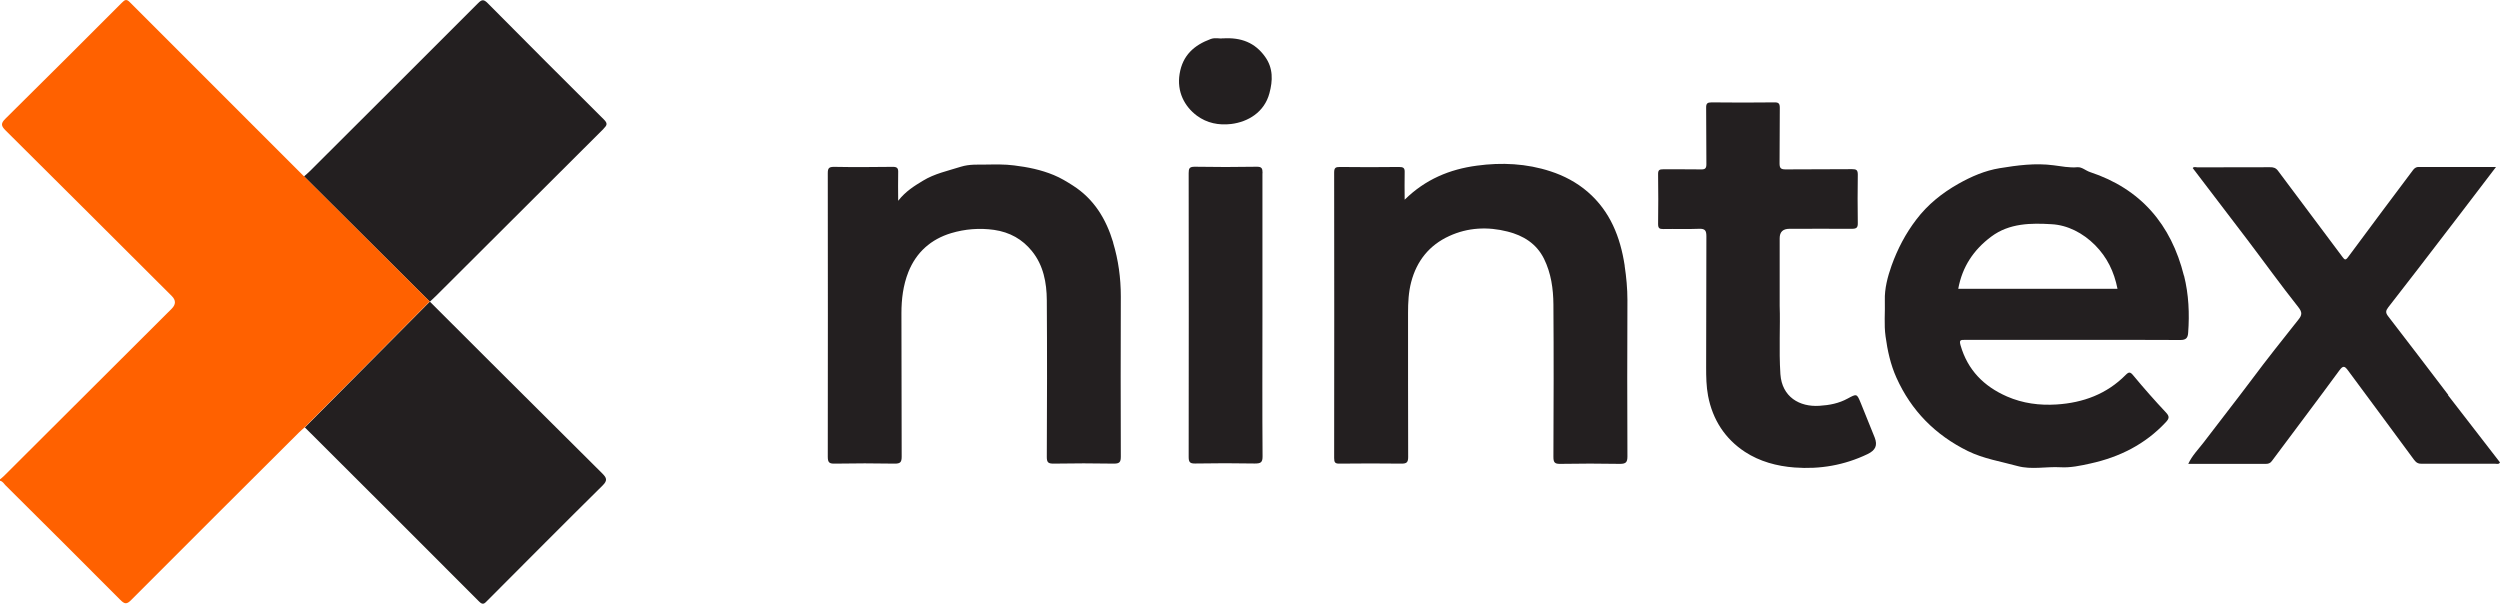 <?xml version="1.0" encoding="UTF-8"?> <svg xmlns="http://www.w3.org/2000/svg" id="b" width="207.06" height="50" viewBox="0 0 207.06 50"><g id="c"><path d="m169.93,18.57c-1.7-.09-3.49-.1-5,1.03-1.46,1.09-2.4,2.5-2.73,4.32h13.19c-.28-1.42-.86-2.62-1.86-3.62-1-1.01-2.28-1.66-3.6-1.73Z" fill="none" stroke-width="../0-2.html"></path><path d="m39.68,49.82c.33.34.47.14.69-.08,3.18-3.19,6.35-6.38,9.55-9.54.42-.42.31-.63-.01-.96-2.85-2.83-5.7-5.67-8.55-8.51-1.91-1.91-3.83-3.82-5.76-5.75l-10.35,10.42c4.81,4.8,9.63,9.6,14.43,14.42Z" fill="#231f20" stroke-width="../0-2.html"></path><path d="m49.99,10.66c.28-.28.36-.43.03-.76-3.22-3.2-6.43-6.41-9.62-9.63-.32-.32-.48-.34-.81,0-4.63,4.64-9.28,9.27-13.92,13.9-.16.16-.33.3-.49.44l10.42,10.38c.18-.16.34-.31.5-.47,4.63-4.62,9.26-9.24,13.89-13.85Z" fill="#231f20" stroke-width="../0-2.html"></path><path d="m180.88,22.83c-1.06-4.24-3.57-7.19-7.78-8.58-.36-.12-.67-.43-1.04-.4-.67.06-1.33-.08-1.97-.16-1.52-.2-2.99,0-4.47.24-1.22.2-2.35.69-3.43,1.3-1.34.76-2.53,1.71-3.47,2.95-.89,1.16-1.56,2.45-2.05,3.81-.33.93-.59,1.92-.56,2.89.03.99-.08,1.98.06,2.98.16,1.18.41,2.33.9,3.42,1.23,2.74,3.22,4.75,5.92,6.08,1.31.64,2.73.86,4.11,1.24,1.17.32,2.37.03,3.56.1.82.05,1.66-.13,2.47-.31,2.42-.53,4.54-1.59,6.25-3.42.29-.31.32-.48.01-.81-.93-.99-1.83-2.01-2.7-3.06-.25-.31-.37-.31-.63-.05-1.57,1.59-3.53,2.31-5.72,2.45-1.42.09-2.8-.09-4.11-.66-1.92-.84-3.26-2.19-3.85-4.24-.13-.46.02-.45.35-.45,2.99,0,5.97,0,8.96,0s5.94-.01,8.9.01c.46,0,.61-.17.64-.58.12-1.6.05-3.19-.34-4.75Zm-18.69,1.09c.33-1.82,1.27-3.23,2.73-4.32,1.51-1.13,3.31-1.13,5-1.03,1.32.07,2.59.72,3.6,1.73,1,1.01,1.58,2.2,1.86,3.62h-13.19Z" fill="#231f20" stroke-width="../0-2.html"></path><path d="m92.2,20.09c-.59-1.96-1.59-3.61-3.35-4.73-.5-.32-1.01-.63-1.57-.86-1.06-.44-2.15-.66-3.29-.8-.78-.1-1.54-.08-2.31-.07-.7.01-1.39-.04-2.1.18-1.07.34-2.18.57-3.14,1.16-.71.43-1.43.87-2.05,1.66,0-.89-.02-1.61,0-2.32.02-.38-.08-.5-.48-.49-1.61.02-3.23.03-4.84,0-.43,0-.51.13-.51.53.01,7.83.01,15.66,0,23.49,0,.49.15.57.59.56,1.65-.03,3.3-.03,4.95,0,.45,0,.58-.1.58-.57-.02-3.96,0-7.92-.02-11.88,0-1.18.14-2.31.57-3.41.66-1.66,1.89-2.73,3.55-3.23,1.14-.34,2.33-.44,3.55-.27,1.31.19,2.35.78,3.14,1.76.95,1.17,1.22,2.61,1.23,4.06.03,4.33.02,8.66,0,12.99,0,.44.11.55.55.55,1.67-.03,3.34-.03,5.01,0,.48,0,.57-.14.57-.59-.02-4.42-.01-8.85,0-13.27,0-1.51-.2-2.99-.64-4.45Z" fill="#231f20" stroke-width="../0-2.html"></path><path d="m134.56,21.98c-.36-2.34-1.19-4.47-3.06-6.09-.92-.79-1.97-1.34-3.08-1.7-1.98-.65-4.04-.75-6.1-.47-2.25.3-4.26,1.13-5.98,2.82,0-.82-.02-1.54,0-2.26.02-.38-.12-.45-.47-.45-1.63.02-3.27.02-4.9,0-.34,0-.47.06-.47.45.01,7.89.01,15.77,0,23.66,0,.36.08.47.45.46,1.71-.02,3.41-.02,5.12,0,.42,0,.56-.09.56-.54-.02-3.98,0-7.96-.01-11.94,0-.86.04-1.72.26-2.56.46-1.76,1.51-3.06,3.15-3.81,1.54-.71,3.19-.79,4.84-.37,1.3.33,2.38.99,3.01,2.25.59,1.2.77,2.49.78,3.79.03,4.2.02,8.41,0,12.61,0,.44.08.6.56.59,1.65-.03,3.3-.03,4.95,0,.5,0,.62-.14.62-.62-.02-4.31-.02-8.63,0-12.94,0-.96-.09-1.91-.23-2.84Z" fill="#231f20" stroke-width="../0-2.html"></path><path d="m202.77,32.7c-1.66-2.17-3.3-4.35-4.97-6.5-.25-.32-.19-.48,0-.74.82-1.05,1.63-2.1,2.44-3.15,1.18-1.53,2.36-3.07,3.53-4.6.97-1.27,1.94-2.54,2.96-3.88-2.19,0-4.3,0-6.41,0-.25,0-.37.13-.49.29-1.79,2.39-3.58,4.77-5.35,7.17-.21.29-.29.23-.46,0-1.78-2.39-3.57-4.77-5.35-7.15-.17-.23-.38-.3-.66-.29-2,.01-4.01,0-6.01.01-.13,0-.29-.08-.39.06,1.5,1.97,3,3.93,4.49,5.89,1.42,1.87,2.79,3.78,4.25,5.62.35.44.32.67,0,1.06-1.3,1.64-2.61,3.28-3.86,4.96-1.31,1.75-2.66,3.46-3.98,5.2-.43.56-.95,1.08-1.27,1.77,2.17,0,4.29,0,6.4,0,.22,0,.38-.04.52-.23,1.86-2.5,3.74-4.98,5.58-7.49.32-.44.45-.4.73-.02,1.82,2.47,3.66,4.93,5.47,7.4.2.27.38.34.68.33,2.02,0,4.04,0,6.07,0,.11,0,.26.07.37-.11-1.43-1.85-2.87-3.7-4.3-5.56Z" fill="#231f20" stroke-width="../0-2.html"></path><path d="m154.12,33.39c-.33-.8-.33-.79-1.09-.38-.73.4-1.51.55-2.34.6-1.64.11-3.1-.73-3.23-2.62-.13-2.01,0-4.03-.06-5.66v-5.6q0-.78.81-.78c1.72,0,3.45-.01,5.17,0,.39,0,.5-.1.49-.49-.02-1.33-.02-2.67,0-4,0-.38-.12-.45-.47-.45-1.84.02-3.67,0-5.51.02-.39,0-.5-.1-.5-.49.02-1.54,0-3.07.02-4.61,0-.37-.11-.46-.47-.45-1.72.02-3.45.02-5.17,0-.35,0-.47.08-.46.45.02,1.55,0,3.11.02,4.66,0,.34-.09.45-.44.44-1.04-.02-2.08,0-3.12-.01-.32,0-.45.05-.44.42.02,1.37.02,2.74,0,4.11,0,.37.12.42.44.42.98-.02,1.97.02,2.95-.02.51-.02.61.15.61.63-.02,3.61,0,7.22-.02,10.83,0,.8.01,1.59.16,2.38.38,1.98,1.41,3.56,3.06,4.64,1.21.79,2.63,1.18,4.1,1.29,2.11.16,4.13-.19,6.05-1.11.66-.32.84-.72.59-1.37-.38-.95-.76-1.9-1.15-2.85Z" fill="#231f20" stroke-width="../0-2.html"></path><path d="m104.57,14.34c0-.39-.06-.54-.5-.53-1.71.03-3.41.03-5.12,0-.44,0-.5.14-.5.53.01,7.83.01,15.66,0,23.49,0,.42.08.57.53.56,1.65-.03,3.3-.03,4.95,0,.48,0,.65-.08.64-.61-.03-3.89-.01-7.77-.01-11.66s0-7.85,0-11.77Z" fill="#231f20" stroke-width="../0-2.html"></path><path d="m101.28,3.17c-.24.06-.62-.08-1,.06-1.38.51-2.33,1.35-2.58,2.89-.24,1.47.4,2.69,1.43,3.46.84.62,1.81.81,2.84.69,1.39-.17,2.75-.97,3.17-2.55.28-1.04.32-2.07-.36-3.02-.83-1.16-1.97-1.62-3.51-1.52Z" fill="#231f20" stroke-width="../0-2.html"></path><path d="m25.17,14.6C20.36,9.8,15.55,4.99,10.75.18c-.28-.29-.42-.19-.65.04C6.89,3.43,3.68,6.64.45,9.83c-.39.38-.37.59,0,.96,4.6,4.57,9.19,9.15,13.78,13.73q.52.52-.01,1.05c-4.63,4.62-9.26,9.24-13.9,13.86-.1.1-.22.19-.33.28v.11c.23.03.32.23.46.37,3.18,3.16,6.36,6.32,9.52,9.5.35.35.53.38.9,0,4.62-4.63,9.25-9.25,13.88-13.86.16-.16.33-.3.49-.44l10.35-10.42-10.42-10.38Z" fill="#ff6100" stroke-width="../0-2.html"></path></g></svg> 